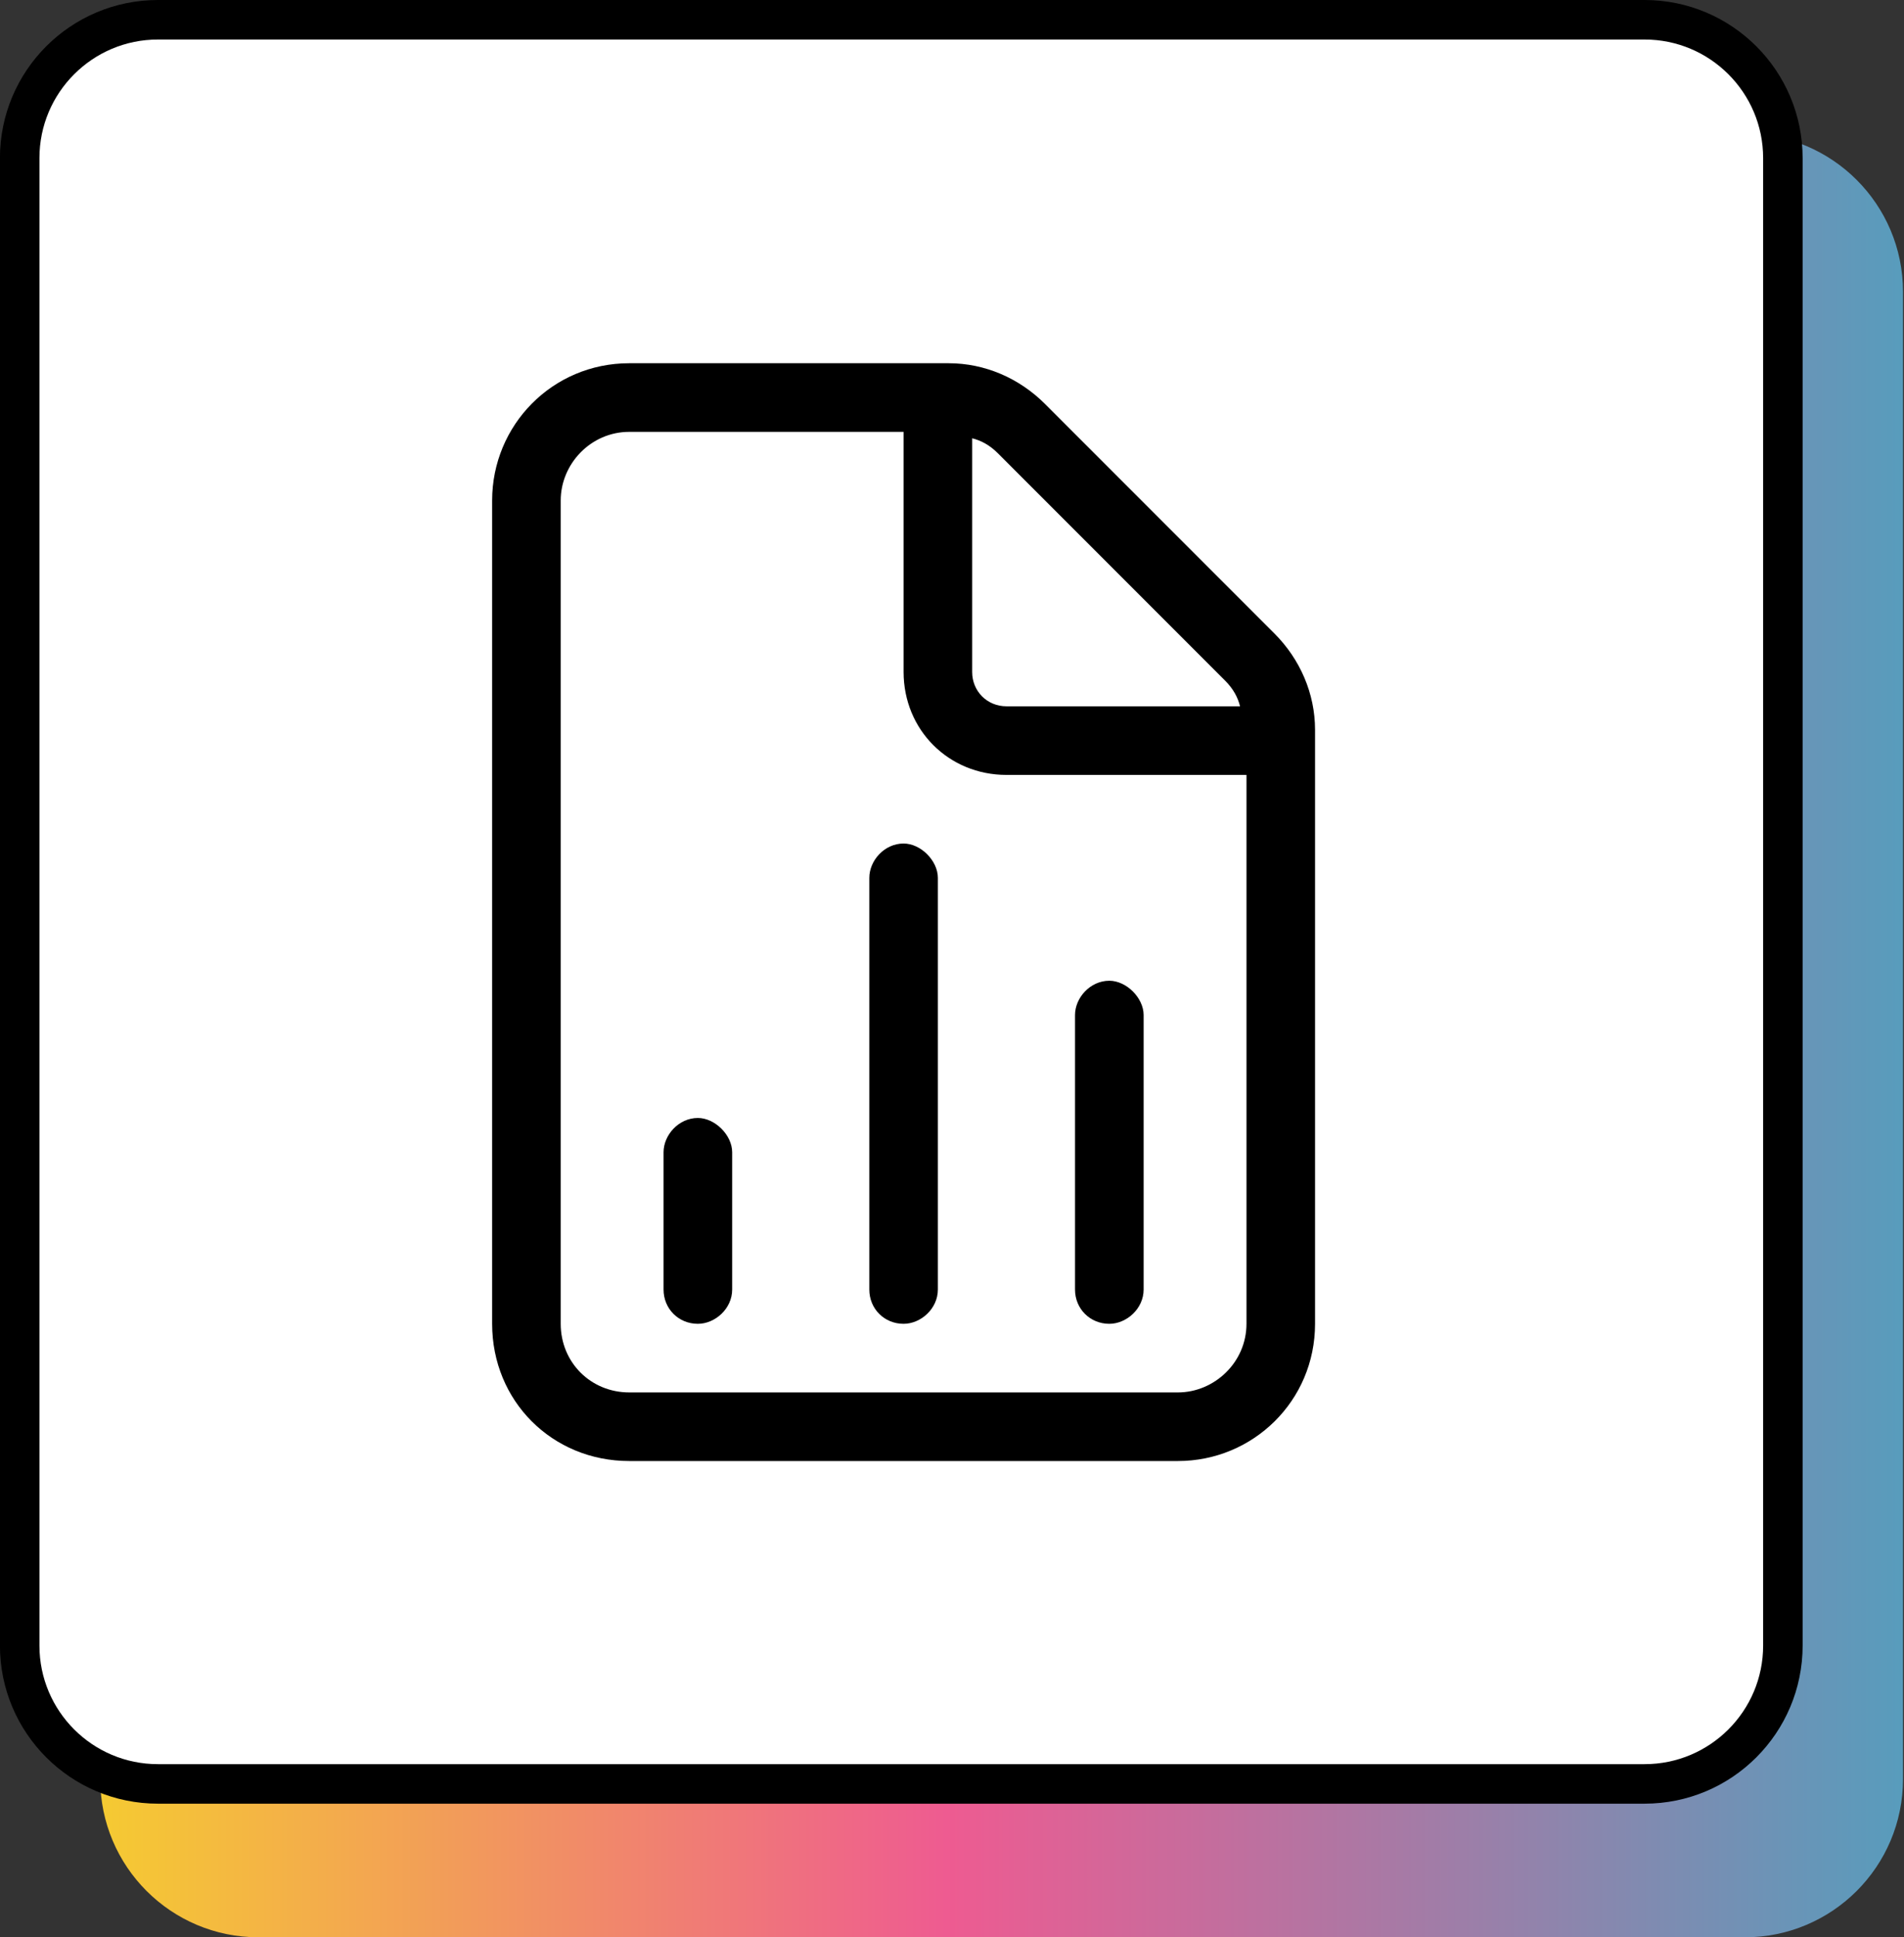 <svg width="59" height="60" viewBox="0 0 59 60" fill="none" xmlns="http://www.w3.org/2000/svg">
<rect x="0" y="0" width="59" height="60" fill="#333333" stroke="none"/>
<path d="M58.969 55.102C58.969 57.807 56.776 60 54.071 60L8.005 60C5.3 60 3.107 57.807 3.107 55.102L3.107 9.036C3.107 6.331 5.3 4.138 8.005 4.138L54.071 4.138C56.776 4.138 58.969 6.331 58.969 9.036L58.969 55.102Z" fill="url(#paint0_linear_1520_503)"/>
<path d="M55.247 50.964C55.247 53.331 53.328 55.25 50.961 55.25L4.895 55.25C2.528 55.25 0.61 53.331 0.61 50.964L0.61 4.898C0.61 2.531 2.528 0.612 4.895 0.612L50.961 0.612C53.328 0.612 55.247 2.531 55.247 4.898L55.247 50.964Z" fill="white" stroke="black" stroke-width="1.224"/>
<path d="M39.488 19.617L32.383 12.512C31.586 11.715 30.523 11.25 29.395 11.25H19.5C17.109 11.25 15.25 13.176 15.25 15.5V41C15.25 43.391 17.109 45.25 19.5 45.25H36.5C38.824 45.25 40.75 43.391 40.75 41V22.605C40.75 21.477 40.285 20.414 39.488 19.617ZM30.125 13.574C30.391 13.641 30.656 13.773 30.922 14.039L37.961 21.078C38.227 21.344 38.359 21.609 38.426 21.875H31.188C30.59 21.875 30.125 21.41 30.125 20.812V13.574ZM38.625 41C38.625 42.195 37.629 43.125 36.5 43.125H19.5C18.305 43.125 17.375 42.195 17.375 41V15.5C17.375 14.371 18.305 13.375 19.5 13.375H28V20.812C28 22.605 29.395 24 31.188 24H38.625V41ZM21.625 34.625C21.027 34.625 20.562 35.156 20.562 35.688V39.938C20.562 40.535 21.027 41 21.625 41C22.156 41 22.688 40.535 22.688 39.938V35.688C22.688 35.156 22.156 34.625 21.625 34.625ZM28 26.125C27.402 26.125 26.938 26.656 26.938 27.188V39.938C26.938 40.535 27.402 41 28 41C28.531 41 29.062 40.535 29.062 39.938V27.188C29.062 26.656 28.531 26.125 28 26.125ZM34.375 41C34.906 41 35.438 40.535 35.438 39.938V31.438C35.438 30.906 34.906 30.375 34.375 30.375C33.777 30.375 33.312 30.906 33.312 31.438V39.938C33.312 40.535 33.777 41 34.375 41Z" fill="black"/>
<defs>
<linearGradient id="paint0_linear_1520_503" x1="58.969" y1="32.069" x2="3.107" y2="32.069" gradientUnits="userSpaceOnUse">
<stop stop-color="#589CBC"/>
<stop offset="0.53" stop-color="#EE5B91"/>
<stop offset="1" stop-color="#F5CA32"/>
</linearGradient>
</defs>
</svg>
